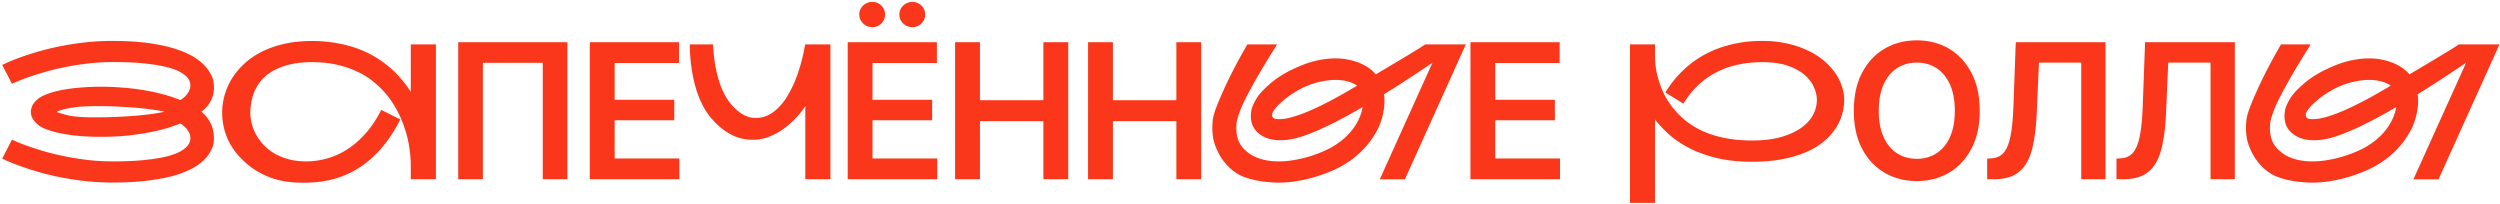 <?xml version="1.0" encoding="UTF-8"?> <svg xmlns="http://www.w3.org/2000/svg" width="823" height="67" fill="none"><path d="M36.934 60.09c-3.35 0-6.56-.192-9.627-.575a94.34 94.34 0 0 1-8.537-1.393c-2.644-.565-5.056-1.18-7.236-1.847a105.675 105.675 0 0 1-5.6-1.877c-1.554-.585-2.786-1.08-3.694-1.483-.888-.424-1.392-.656-1.513-.696l3.209-6.237c.02 0 .433.182 1.24.545.808.364 1.928.808 3.361 1.332 1.453.525 3.189 1.1 5.207 1.726a90.441 90.441 0 0 0 6.72 1.695 98.26 98.26 0 0 0 7.933 1.332 73.07 73.07 0 0 0 8.81.515c4.056 0 7.527-.151 10.413-.454 2.906-.303 5.338-.696 7.296-1.18 1.958-.505 3.492-1.08 4.602-1.726 1.13-.666 1.937-1.353 2.422-2.059.484-.706.726-1.403.726-2.089 0-.04-.01-.242-.03-.605 0-.384-.162-.888-.485-1.514a5.844 5.844 0 0 0-1.271-1.695c-.525-.505-1.05-.888-1.574-1.15a48.17 48.17 0 0 1-5.904 1.967c-2.119.545-4.309 1-6.569 1.362a83.37 83.37 0 0 1-6.842.818 98.625 98.625 0 0 1-6.842.242c-2.401 0-4.712-.09-6.932-.272a59.18 59.18 0 0 1-6.055-.848c-1.836-.364-3.441-.807-4.813-1.332-1.373-.525-2.422-1.12-3.149-1.786a8.15 8.15 0 0 1-1.362-1.635c-.363-.626-.565-1.14-.606-1.544-.04-.404-.06-.676-.06-.817 0-.566.131-1.181.393-1.847.283-.686.828-1.403 1.635-2.15.727-.666 1.776-1.26 3.149-1.786 1.392-.545 3.007-.999 4.843-1.362a55.643 55.643 0 0 1 6.085-.817 76.582 76.582 0 0 1 6.933-.303c2.22 0 4.48.09 6.781.272a75.39 75.39 0 0 1 6.842.788c2.26.343 4.44.797 6.54 1.362 2.118.545 4.096 1.2 5.933 1.968.524-.263 1.05-.646 1.574-1.15a6.44 6.44 0 0 0 1.271-1.696c.323-.646.485-1.15.485-1.514.02-.383.03-.595.03-.636 0-.686-.242-1.382-.726-2.088-.485-.707-1.292-1.383-2.422-2.029-1.11-.666-2.644-1.24-4.602-1.725-1.958-.505-4.39-.909-7.296-1.211-2.886-.303-6.357-.454-10.414-.454-3.048 0-5.984.181-8.81.545-2.825.343-5.469.777-7.931 1.301a80.972 80.972 0 0 0-6.72 1.726c-2.02.605-3.755 1.17-5.208 1.695-1.433.525-2.553.969-3.36 1.332-.808.343-1.221.525-1.241.545L.726 21.37c.122-.06.626-.293 1.514-.696.908-.424 2.14-.929 3.694-1.514a105.675 105.675 0 0 1 5.6-1.877c2.18-.666 4.592-1.281 7.236-1.847a94.374 94.374 0 0 1 8.537-1.392 77.635 77.635 0 0 1 9.627-.575c4.742 0 8.9.262 12.472.787 3.572.525 6.63 1.231 9.173 2.119 2.563.888 4.662 1.917 6.297 3.088 1.635 1.17 2.886 2.412 3.754 3.723.888 1.292 1.413 2.422 1.574 3.391.162.949.242 1.706.242 2.27 0 .707-.11 1.534-.333 2.483-.222.949-.686 1.938-1.392 2.967a9.264 9.264 0 0 1-2.452 2.482c.726.505 1.422 1.231 2.088 2.18a10.15 10.15 0 0 1 1.544 3.058c.344 1.11.515 2.23.515 3.36 0 .182-.02.656-.06 1.423-.02.767-.394 1.816-1.12 3.148-.727 1.332-1.857 2.614-3.391 3.845-1.514 1.21-3.562 2.29-6.146 3.24-2.563.928-5.711 1.664-9.445 2.21-3.734.564-8.174.847-13.32.847ZM18.95 36.628c-.08.04-.12.1-.12.182 0 .08.04.14.12.181.727.242 1.746.535 3.058.878 1.332.343 3.067.565 5.207.666.827.04 1.645.07 2.452.091h1.726c1.029 0 2.23-.01 3.602-.03 1.393-.04 2.967-.101 4.723-.182 1.756-.08 3.491-.192 5.207-.333 1.715-.161 3.37-.343 4.965-.545a52.292 52.292 0 0 0 4.268-.757c-1.392-.323-2.997-.595-4.813-.817a93.51 93.51 0 0 0-5.692-.575 114.522 114.522 0 0 0-5.903-.333c-1.958-.081-3.804-.121-5.54-.121-1.13 0-2.26.02-3.39.06-1.11.02-2.22.091-3.33.212-1.09.121-2.19.293-3.3.515-1.09.222-2.17.525-3.24.908Zm124.545-22.009V59h-8.265v-4.299c0-2.14-.171-4.258-.514-6.357a36.32 36.32 0 0 0-1.514-6.176 39.512 39.512 0 0 0-.696-1.938 30.327 30.327 0 0 0-1.302-2.936 35.285 35.285 0 0 0-2.028-3.542 25.707 25.707 0 0 0-2.937-3.754c-1.13-1.251-2.442-2.452-3.935-3.603-1.494-1.15-3.209-2.159-5.147-3.027-1.937-.888-4.107-1.594-6.509-2.119-2.381-.525-5.035-.787-7.961-.787-2.543 0-4.814.222-6.812.666-1.978.424-3.714 1.02-5.207 1.786-1.493.747-2.765 1.635-3.814 2.664a14.184 14.184 0 0 0-2.513 3.36 15.259 15.259 0 0 0-1.423 3.815 20.953 20.953 0 0 0-.515 4.026v.212c0 1.17.152 2.382.454 3.633a14.944 14.944 0 0 0 1.453 3.693 16.74 16.74 0 0 0 2.513 3.421c1.01 1.07 2.2 2.008 3.573 2.816 1.372.787 2.926 1.413 4.662 1.877 1.735.464 3.653.696 5.752.696 2.361 0 4.692-.333 6.993-1 2.321-.665 4.541-1.684 6.66-3.057 2.139-1.392 4.147-3.158 6.024-5.297 1.877-2.14 3.552-4.673 5.026-7.6l6.266 3.15c-3.451 6.861-7.8 12.048-13.048 15.56-5.247 3.491-11.251 5.237-18.012 5.237h-2.15c-.867 0-1.846-.06-2.936-.181-1.09-.101-2.27-.293-3.542-.576a24.29 24.29 0 0 1-3.966-1.271 28.935 28.935 0 0 1-4.208-2.18c-1.413-.908-2.805-2.038-4.178-3.39-2.2-2.16-3.855-4.562-4.965-7.206a21.404 21.404 0 0 1-1.634-8.234v-.454c.04-1.857.333-3.714.878-5.57a22.304 22.304 0 0 1 2.452-5.39c1.09-1.715 2.442-3.309 4.056-4.782 1.615-1.494 3.512-2.785 5.692-3.875 2.18-1.09 4.632-1.948 7.356-2.573 2.745-.626 5.782-.939 9.113-.939 2.946 0 5.671.232 8.173.696 2.523.444 4.844 1.06 6.963 1.847 2.119.787 4.057 1.715 5.813 2.785a34.677 34.677 0 0 1 4.783 3.482 31.315 31.315 0 0 1 3.814 3.875 37.534 37.534 0 0 1 2.997 4.026V14.62h8.265Zm43.291-.726V59h-8.113V20.674h-19.708V59h-8.113V13.893h35.934ZM194.174 59V13.893h29.365v6.841h-21.191v12.11h19.617v6.75h-19.617v12.564h21.312V59h-29.486Zm79.195-44.38V59h-8.265V34.963c-.06.1-.302.444-.726 1.03-.404.584-.969 1.29-1.695 2.118a36.107 36.107 0 0 1-2.634 2.604 22.629 22.629 0 0 1-3.421 2.573 21.212 21.212 0 0 1-4.148 1.968c-1.493.504-3.087.757-4.783.757-2.543 0-4.985-.626-7.326-1.877-2.321-1.272-4.49-3.129-6.509-5.57a21.642 21.642 0 0 1-2.331-3.512 31.055 31.055 0 0 1-1.725-3.845 37.513 37.513 0 0 1-1.211-3.996 51.695 51.695 0 0 1-.787-3.845 57.369 57.369 0 0 1-.727-8.749h7.659c.101 2.442.364 4.844.787 7.205.182.99.414 2.028.697 3.118.282 1.09.615 2.17.999 3.24.403 1.05.867 2.078 1.392 3.088.525.988 1.13 1.897 1.817 2.724 2.623 3.23 5.388 4.844 8.295 4.844 1.594 0 3.047-.343 4.359-1.03a13.64 13.64 0 0 0 3.542-2.754 20.018 20.018 0 0 0 2.846-3.875 36.634 36.634 0 0 0 2.21-4.45c1.453-3.553 2.583-7.589 3.39-12.11h8.295ZM279.061 59V13.893h29.365v6.841h-21.192v12.11h19.618v6.75h-19.618v12.564h21.313V59h-29.486Zm8.083-50.072c-1.151.02-2.15-.384-2.998-1.211-.847-.828-1.271-1.796-1.271-2.906 0-1.191.424-2.18 1.271-2.967.848-.808 1.847-1.211 2.998-1.211 1.19 0 2.189.403 2.997 1.21.807.788 1.211 1.777 1.211 2.968 0 1.11-.404 2.078-1.211 2.906-.808.827-1.807 1.23-2.997 1.21Zm13.199 0c-1.151.02-2.15-.384-2.997-1.211-.848-.828-1.272-1.796-1.272-2.906 0-1.191.424-2.18 1.272-2.967.847-.808 1.846-1.211 2.997-1.211 1.191 0 2.19.403 2.997 1.21.827.788 1.231 1.777 1.211 2.968.02 1.11-.384 2.078-1.211 2.906-.807.827-1.806 1.23-2.997 1.21ZM314.42 59V13.893h8.174v19.102h20.888V13.893h8.174V59h-8.174V39.867h-20.888V59h-8.174Zm43.775 0V13.893h8.174v19.102h20.889V13.893h8.174V59h-8.174V39.867h-20.889V59h-8.174Zm124.364-44.38-20.072 44.41h-8.264l17.346-38.386a635.908 635.908 0 0 1-7.296 4.874 331.45 331.45 0 0 1-8.658 5.51c.101.746.152 1.503.152 2.27 0 1.635-.273 3.491-.818 5.57-.545 2.059-1.564 4.208-3.057 6.448-1.474 2.24-3.351 4.31-5.631 6.206-2.261 1.877-4.844 3.442-7.75 4.693-3.028 1.291-6.025 2.26-8.991 2.906-2.967.666-5.853 1-8.659 1-.121 0-.454-.011-.999-.031-.545 0-1.231-.04-2.058-.121a34.267 34.267 0 0 1-2.785-.333 25.382 25.382 0 0 1-3.088-.636 20.308 20.308 0 0 1-3.119-1.06 12.903 12.903 0 0 1-2.724-1.604 17.942 17.942 0 0 1-2.271-2.089 20.068 20.068 0 0 1-2.028-2.694 22.39 22.39 0 0 1-1.604-3.27c-.444-1.17-.737-2.27-.878-3.3a21.213 21.213 0 0 1-.212-2.815c0-.565.04-1.342.121-2.331.081-1.01.393-2.28.938-3.815a75.113 75.113 0 0 1 1.908-4.692 153.217 153.217 0 0 1 2.512-5.45 191.83 191.83 0 0 1 2.937-5.69 221.244 221.244 0 0 1 3.118-5.57h9.748a92.159 92.159 0 0 1-1.393 2.3 235.187 235.187 0 0 0-4.601 7.599 138.102 138.102 0 0 0-2.513 4.45 111.839 111.839 0 0 0-2.24 4.299c-.666 1.372-1.191 2.593-1.574 3.663-.666 1.897-1.009 3.249-1.03 4.056-.02.808-.03 1.252-.03 1.332 0 1.413.222 2.695.666 3.845a8.588 8.588 0 0 0 1.938 2.967 12.57 12.57 0 0 0 2.876 2.15c1.089.564 2.25.998 3.481 1.301a20.988 20.988 0 0 0 4.723.545c.585 0 1.322-.02 2.21-.06.908-.061 2.038-.202 3.39-.424a45.435 45.435 0 0 0 4.42-1.03 43.437 43.437 0 0 0 5.056-1.846 26.57 26.57 0 0 0 4.39-2.392 22.682 22.682 0 0 0 3.875-3.3 19.113 19.113 0 0 0 2.906-4.056 15.288 15.288 0 0 0 1.635-4.753 258.92 258.92 0 0 1-6.358 3.542 124.515 124.515 0 0 1-6.115 3.087 84.79 84.79 0 0 1-5.57 2.362c-1.756.666-3.361 1.15-4.814 1.453-1.514.303-2.906.454-4.178.454-1.715 0-3.219-.242-4.51-.727-1.292-.484-2.352-1.15-3.179-1.997-.828-.848-1.383-1.726-1.665-2.634-.263-.929-.394-1.776-.394-2.543 0-.444.061-1.09.182-1.938.141-.868.585-1.968 1.332-3.3.747-1.352 1.796-2.664 3.148-3.935a35.51 35.51 0 0 1 3.119-2.695 32.112 32.112 0 0 1 2.997-1.997 27.97 27.97 0 0 1 2.845-1.514 59.726 59.726 0 0 1 2.695-1.211c2.159-.888 4.188-1.514 6.085-1.877 1.897-.384 3.683-.575 5.358-.575 1.675 0 3.219.161 4.632.484 1.413.303 2.684.707 3.814 1.211 1.131.505 2.109 1.07 2.937 1.695.827.626 1.493 1.252 1.998 1.877.101-.08.484-.313 1.15-.696.686-.404 1.524-.898 2.513-1.483a749.92 749.92 0 0 1 3.3-1.968c1.211-.727 2.401-1.443 3.572-2.15a326.04 326.04 0 0 0 3.27-1.998 47.517 47.517 0 0 0 2.452-1.574h13.381Zm-35.814 13.592c-.767-.585-1.766-1.05-2.997-1.393-1.231-.343-2.614-.514-4.147-.514-1.353 0-2.786.151-4.299.454a25.654 25.654 0 0 0-4.662 1.362c-1.575.626-3.159 1.443-4.753 2.452-1.595.99-3.139 2.19-4.632 3.603a13.961 13.961 0 0 0-1.695 1.877c-.424.605-.666 1.05-.727 1.332a5.34 5.34 0 0 0-.061.545c0 .363.162.676.485.938.323.242.928.363 1.816.363 1.151 0 2.452-.191 3.906-.575a45.622 45.622 0 0 0 4.601-1.544 83.199 83.199 0 0 0 4.844-2.15 148.142 148.142 0 0 0 4.753-2.421 205.681 205.681 0 0 0 4.208-2.361 2010.82 2010.82 0 0 0 3.36-1.968ZM484.072 59V13.893h29.366v6.841h-21.192v12.11h19.617v6.75h-19.617v12.564h21.313V59h-29.487Zm96.179-45.531c2.765 0 5.348.262 7.75.787 2.402.504 4.591 1.21 6.569 2.119 1.998.888 3.774 1.948 5.328 3.179 1.554 1.23 2.866 2.573 3.936 4.026a16.47 16.47 0 0 1 2.422 4.541c.565 1.574.848 3.169.848 4.783 0 1.655-.253 3.31-.757 4.965-.485 1.655-1.252 3.24-2.301 4.753-1.029 1.494-2.351 2.896-3.966 4.208-1.594 1.292-3.522 2.412-5.782 3.36-2.24.949-4.814 1.696-7.72 2.24-2.886.546-6.135.818-9.748.818-4.319 0-8.184-.404-11.595-1.21-3.39-.828-6.387-1.898-8.991-3.21-2.583-1.332-4.813-2.825-6.69-4.48-1.857-1.655-3.431-3.33-4.723-5.026V66.78h-8.234V14.62h8.234v3.602c0 2.3.232 4.39.696 6.266.465 1.877.979 3.492 1.544 4.844.586 1.352 1.12 2.422 1.605 3.209.484.767.757 1.19.817 1.272 5.591 8.294 14.703 12.442 27.337 12.442 3.593 0 6.721-.373 9.385-1.12 2.664-.747 4.874-1.736 6.63-2.967 1.776-1.251 3.098-2.674 3.966-4.269.867-1.614 1.301-3.28 1.301-4.995 0-1.352-.323-2.755-.968-4.208-.626-1.473-1.645-2.815-3.058-4.026-1.413-1.231-3.26-2.24-5.54-3.027-2.261-.788-5.025-1.181-8.295-1.181-5.913 0-11.04 1.14-15.379 3.42-4.339 2.261-7.901 5.672-10.686 10.233l-5.964-3.663a37.314 37.314 0 0 1 2.785-3.935 32.993 32.993 0 0 1 3.663-3.906 32.14 32.14 0 0 1 4.632-3.542c1.735-1.11 3.653-2.078 5.752-2.906 2.119-.827 4.44-1.483 6.963-1.968 2.522-.484 5.267-.726 8.234-.726Zm50.769 46.136c-3.936 0-7.478-.918-10.626-2.754-3.129-1.837-5.601-4.48-7.417-7.932-1.797-3.451-2.695-7.599-2.695-12.442 0-4.864.898-9.022 2.695-12.473 1.816-3.471 4.288-6.125 7.417-7.962 3.148-1.837 6.69-2.755 10.626-2.755 3.955 0 7.487.918 10.595 2.755 3.108 1.837 5.571 4.49 7.387 7.962 1.816 3.451 2.725 7.609 2.725 12.473 0 4.843-.909 8.99-2.725 12.442-1.816 3.451-4.279 6.095-7.387 7.932-3.108 1.836-6.64 2.755-10.595 2.755Zm0-7.326c2.442 0 4.601-.605 6.478-1.816 1.877-1.211 3.35-2.987 4.42-5.328 1.07-2.362 1.604-5.248 1.604-8.658 0-3.431-.534-6.328-1.604-8.689-1.07-2.361-2.543-4.147-4.42-5.358-1.877-1.211-4.036-1.817-6.478-1.817-2.443 0-4.612.606-6.509 1.817-1.877 1.21-3.351 2.997-4.42 5.358-1.07 2.361-1.605 5.258-1.605 8.689 0 3.41.535 6.296 1.605 8.658 1.069 2.34 2.543 4.117 4.42 5.328 1.897 1.21 4.066 1.816 6.509 1.816ZM654.179 59v-6.781l1.301-.091c1.736-.08 3.109-.696 4.118-1.847 1.009-1.15 1.766-2.997 2.27-5.54.505-2.543.828-5.944.969-10.202l.757-20.646h29.547V59h-7.993V20.613h-13.925l-.727 16.469c-.202 4.925-.737 9.011-1.604 12.26-.868 3.25-2.291 5.672-4.269 7.266-1.958 1.595-4.692 2.392-8.204 2.392h-2.24Zm42.564 0v-6.781l1.302-.091c1.736-.08 3.108-.696 4.117-1.847 1.009-1.15 1.766-2.997 2.271-5.54.504-2.543.827-5.944.968-10.202l.757-20.646h29.547V59h-7.992V20.613h-13.926l-.726 16.469c-.202 4.925-.737 9.011-1.605 12.26-.868 3.25-2.291 5.672-4.268 7.266-1.958 1.595-4.693 2.392-8.205 2.392h-2.24Zm126.089-44.38-20.071 44.41h-8.265l17.347-38.386a653.982 653.982 0 0 1-7.296 4.874 334.848 334.848 0 0 1-8.658 5.51c.101.746.151 1.503.151 2.27 0 1.635-.272 3.491-.817 5.57-.545 2.059-1.564 4.208-3.058 6.448-1.473 2.24-3.35 4.31-5.631 6.206-2.26 1.877-4.844 3.442-7.75 4.693-3.027 1.291-6.024 2.26-8.991 2.906-2.967.666-5.853 1-8.658 1-.121 0-.454-.011-.999-.031-.545 0-1.231-.04-2.059-.121a34.32 34.32 0 0 1-2.785-.333 25.46 25.46 0 0 1-3.088-.636 20.297 20.297 0 0 1-3.118-1.06 12.936 12.936 0 0 1-2.725-1.604 17.937 17.937 0 0 1-2.27-2.089 19.99 19.99 0 0 1-2.029-2.694 22.39 22.39 0 0 1-1.604-3.27c-.444-1.17-.737-2.27-.878-3.3a21.383 21.383 0 0 1-.212-2.815c0-.565.041-1.342.121-2.331.081-1.01.394-2.28.939-3.815a74.443 74.443 0 0 1 1.907-4.692 153.288 153.288 0 0 1 2.513-5.45 191.773 191.773 0 0 1 2.936-5.69 224.434 224.434 0 0 1 3.118-5.57h9.748a91.458 91.458 0 0 1-1.392 2.3 239.175 239.175 0 0 0-4.602 7.599 138.071 138.071 0 0 0-2.512 4.45 111.897 111.897 0 0 0-2.241 4.299c-.666 1.372-1.19 2.593-1.574 3.663-.666 1.897-1.009 3.249-1.029 4.056-.02.808-.03 1.252-.03 1.332 0 1.413.222 2.695.666 3.845a8.585 8.585 0 0 0 1.937 2.967 12.592 12.592 0 0 0 2.876 2.15c1.09.564 2.25.998 3.481 1.301a21.015 21.015 0 0 0 4.723.545c.585 0 1.322-.02 2.21-.06.908-.061 2.038-.202 3.391-.424a45.571 45.571 0 0 0 4.42-1.03 43.492 43.492 0 0 0 5.055-1.846 26.57 26.57 0 0 0 4.39-2.392 22.605 22.605 0 0 0 3.875-3.3 19.113 19.113 0 0 0 2.906-4.056 15.288 15.288 0 0 0 1.635-4.753 258.88 258.88 0 0 1-6.357 3.542 124.535 124.535 0 0 1-6.116 3.087 84.334 84.334 0 0 1-5.57 2.362c-1.756.666-3.36 1.15-4.813 1.453-1.514.303-2.907.454-4.178.454-1.716 0-3.219-.242-4.511-.727-1.292-.484-2.351-1.15-3.179-1.997-.827-.848-1.382-1.726-1.665-2.634-.262-.929-.393-1.776-.393-2.543 0-.444.06-1.09.181-1.938.142-.868.586-1.968 1.332-3.3.747-1.352 1.797-2.664 3.149-3.935a35.65 35.65 0 0 1 3.118-2.695 32.112 32.112 0 0 1 2.997-1.997 27.982 27.982 0 0 1 2.846-1.514 59.206 59.206 0 0 1 2.694-1.211c2.16-.888 4.188-1.514 6.085-1.877 1.897-.384 3.683-.575 5.358-.575 1.676 0 3.22.161 4.632.484 1.413.303 2.685.707 3.815 1.211 1.13.505 2.109 1.07 2.936 1.695.828.626 1.494 1.252 1.998 1.877.101-.08.485-.313 1.151-.696l2.512-1.483c1.01-.606 2.109-1.262 3.3-1.968 1.211-.727 2.402-1.443 3.572-2.15a315.082 315.082 0 0 0 3.27-1.998 47.081 47.081 0 0 0 2.452-1.574h13.381Zm-35.813 13.592c-.767-.585-1.766-1.05-2.998-1.393-1.231-.343-2.613-.514-4.147-.514-1.352 0-2.785.151-4.299.454a25.677 25.677 0 0 0-4.662 1.362c-1.574.626-3.158 1.443-4.753 2.452-1.594.99-3.138 2.19-4.632 3.603a13.961 13.961 0 0 0-1.695 1.877c-.424.605-.666 1.05-.727 1.332-.04.282-.06.464-.06.545 0 .363.161.676.484.938.323.242.929.363 1.817.363 1.15 0 2.452-.191 3.905-.575a45.72 45.72 0 0 0 4.602-1.544 83.175 83.175 0 0 0 4.843-2.15c1.655-.806 3.24-1.614 4.753-2.421a200.47 200.47 0 0 0 4.208-2.361c1.312-.767 2.432-1.423 3.361-1.968Z" fill="#FA361B"></path></svg> 